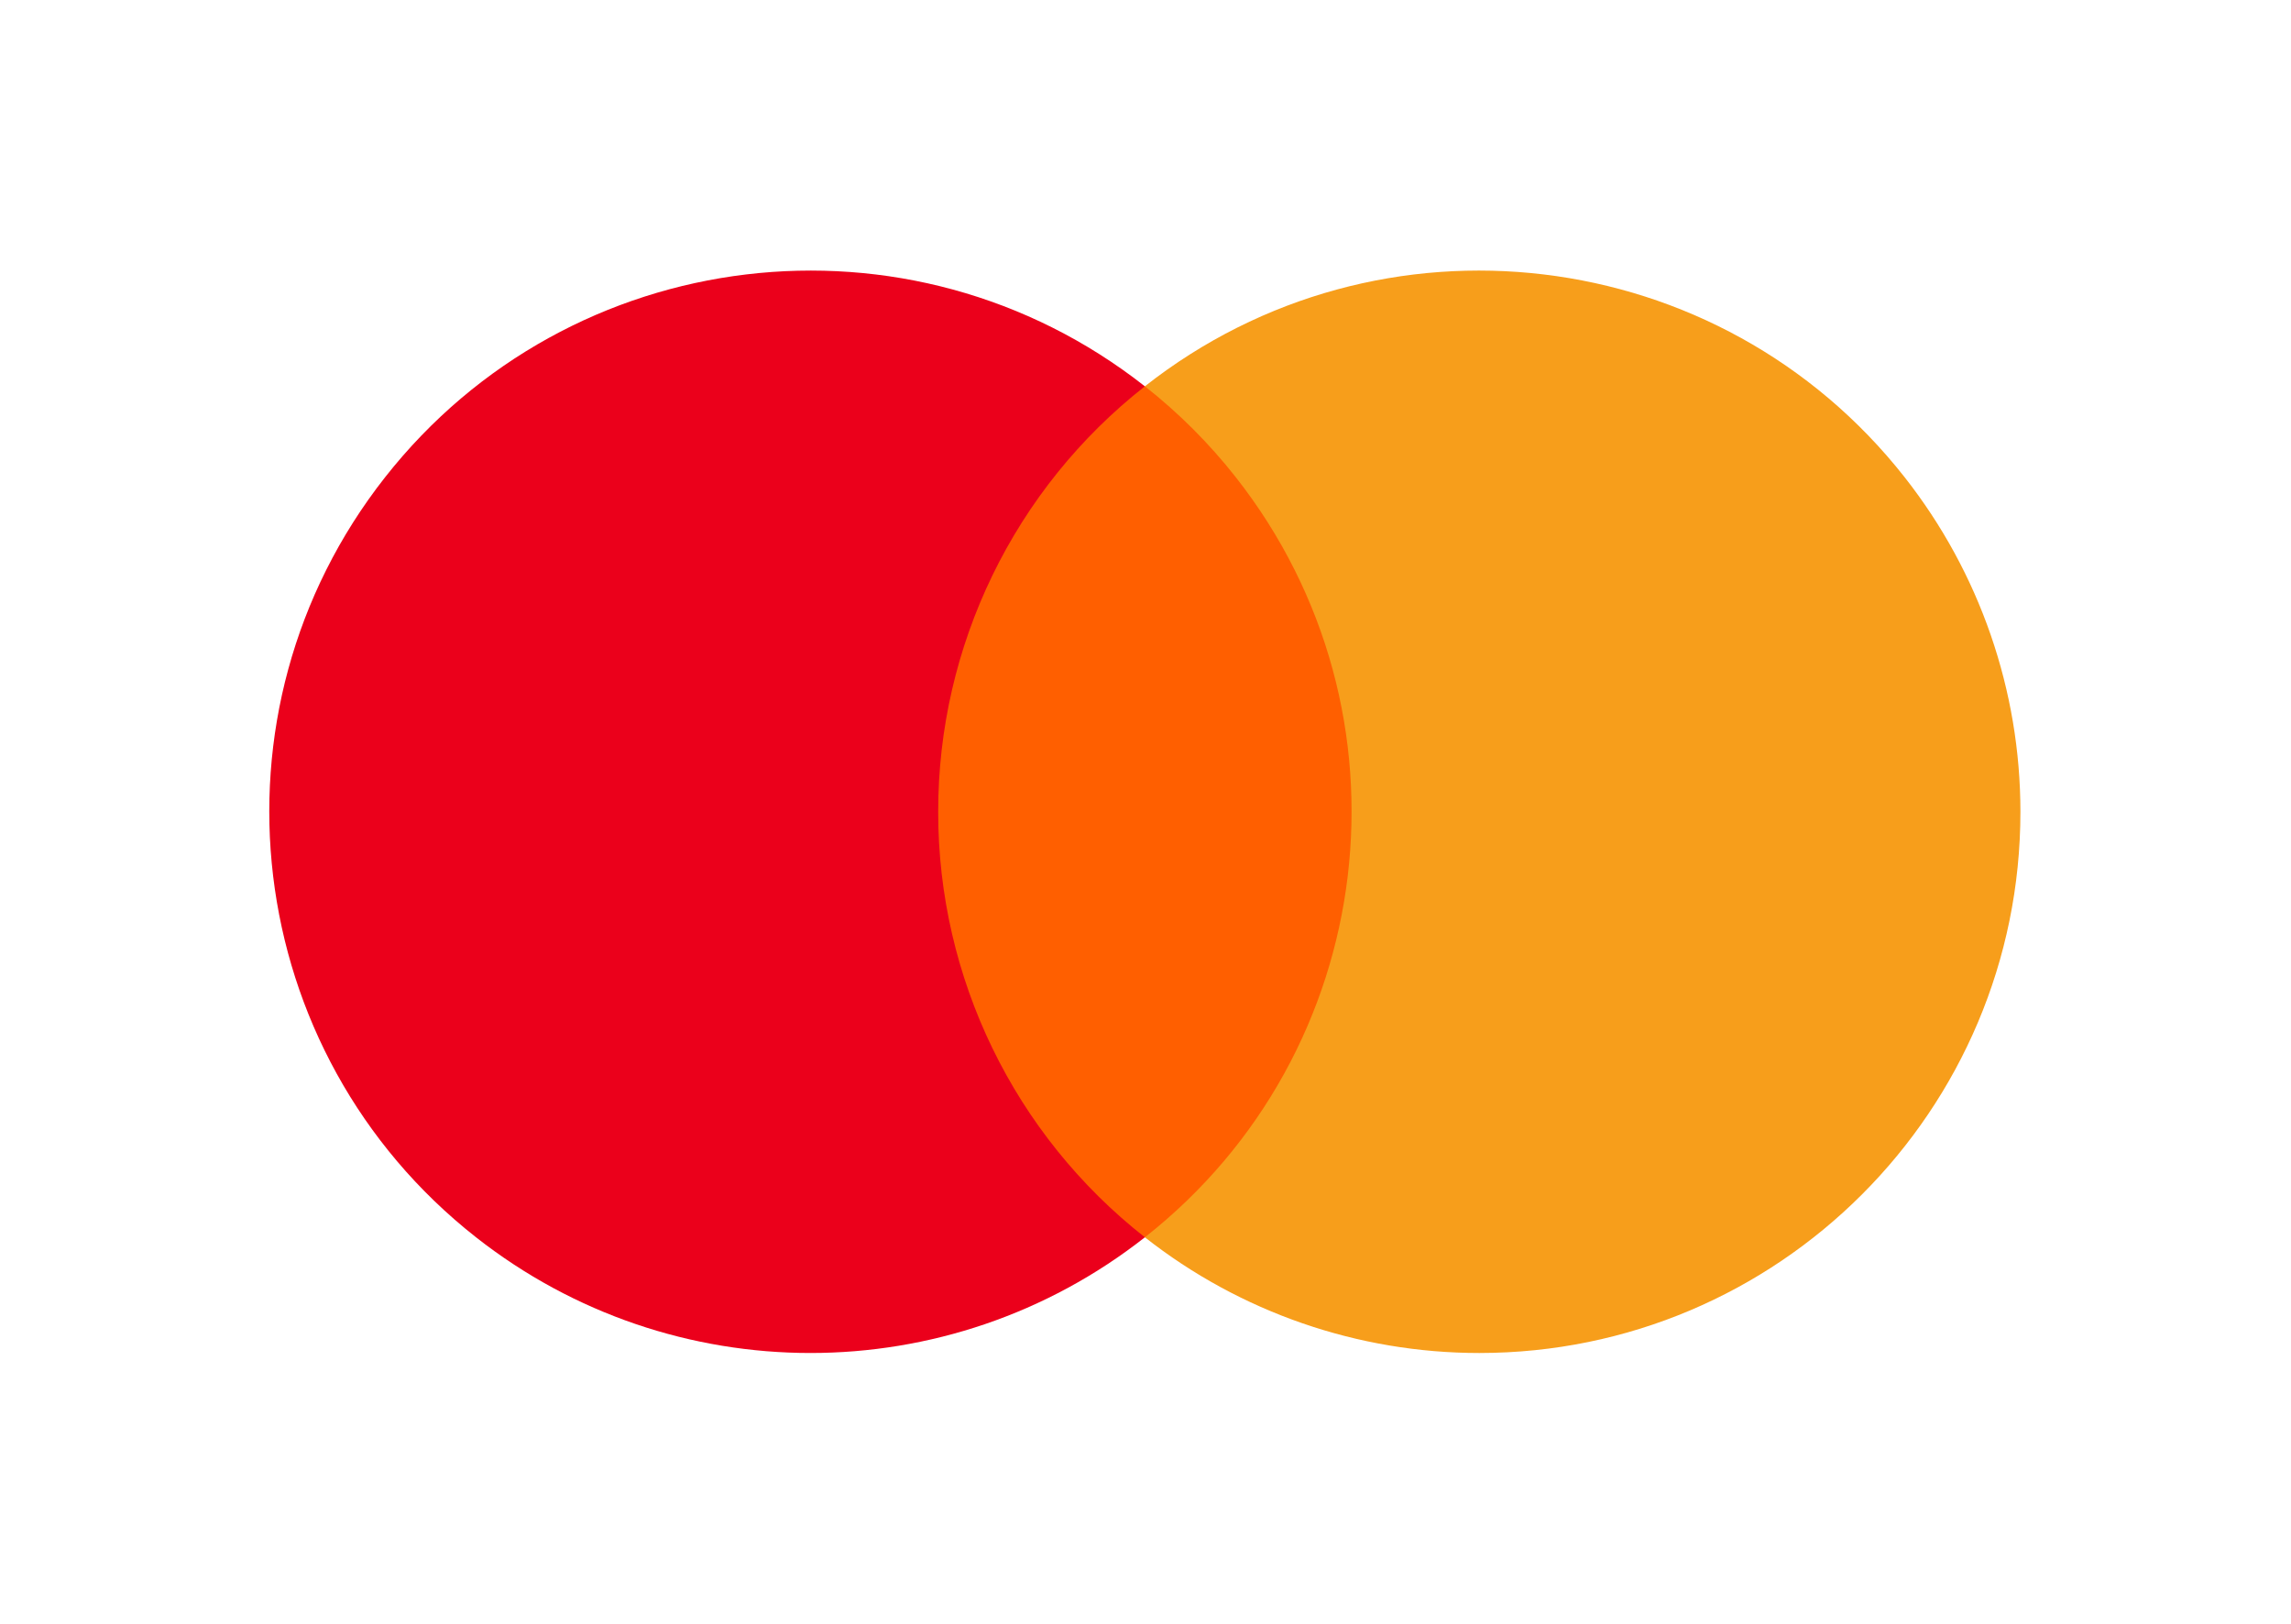 <svg xmlns="http://www.w3.org/2000/svg" xmlns:xlink="http://www.w3.org/1999/xlink" id="Layer_1" x="0px" y="0px" viewBox="0 0 152.407 108" style="enable-background:new 0 0 152.407 108;" xml:space="preserve"><style type="text/css"> .mc0{fill:#FF5F00;} .mc1{fill:#EB001B;} .mc2{fill:#F79E1B;}</style><g> <g> <rect x="60.412" y="25.697" class="mc0" width="31.5" height="56.606"></rect> <path class="mc1" d="M62.412,54C62.402,42.954,67.472,32.517,76.162,25.697 c-15.631-12.287-38.264-9.575-50.55,6.056 c-12.287,15.631-9.575,38.264,6.056,50.55c13.056,10.262,31.438,10.262,44.494,0 C67.472,75.483,62.402,65.046,62.412,54z"></path> <path class="mc2" d="M134.407,54c0.001,19.882-16.116,35.999-35.997,36 c-8.069,0-15.904-2.71-22.248-7.697 c15.631-12.291,18.339-34.927,6.048-50.559c-1.768-2.249-3.799-4.279-6.048-6.048 c15.631-12.286,38.262-9.575,50.548,6.055 C131.697,38.096,134.407,45.931,134.407,54z"></path> </g></g></svg>